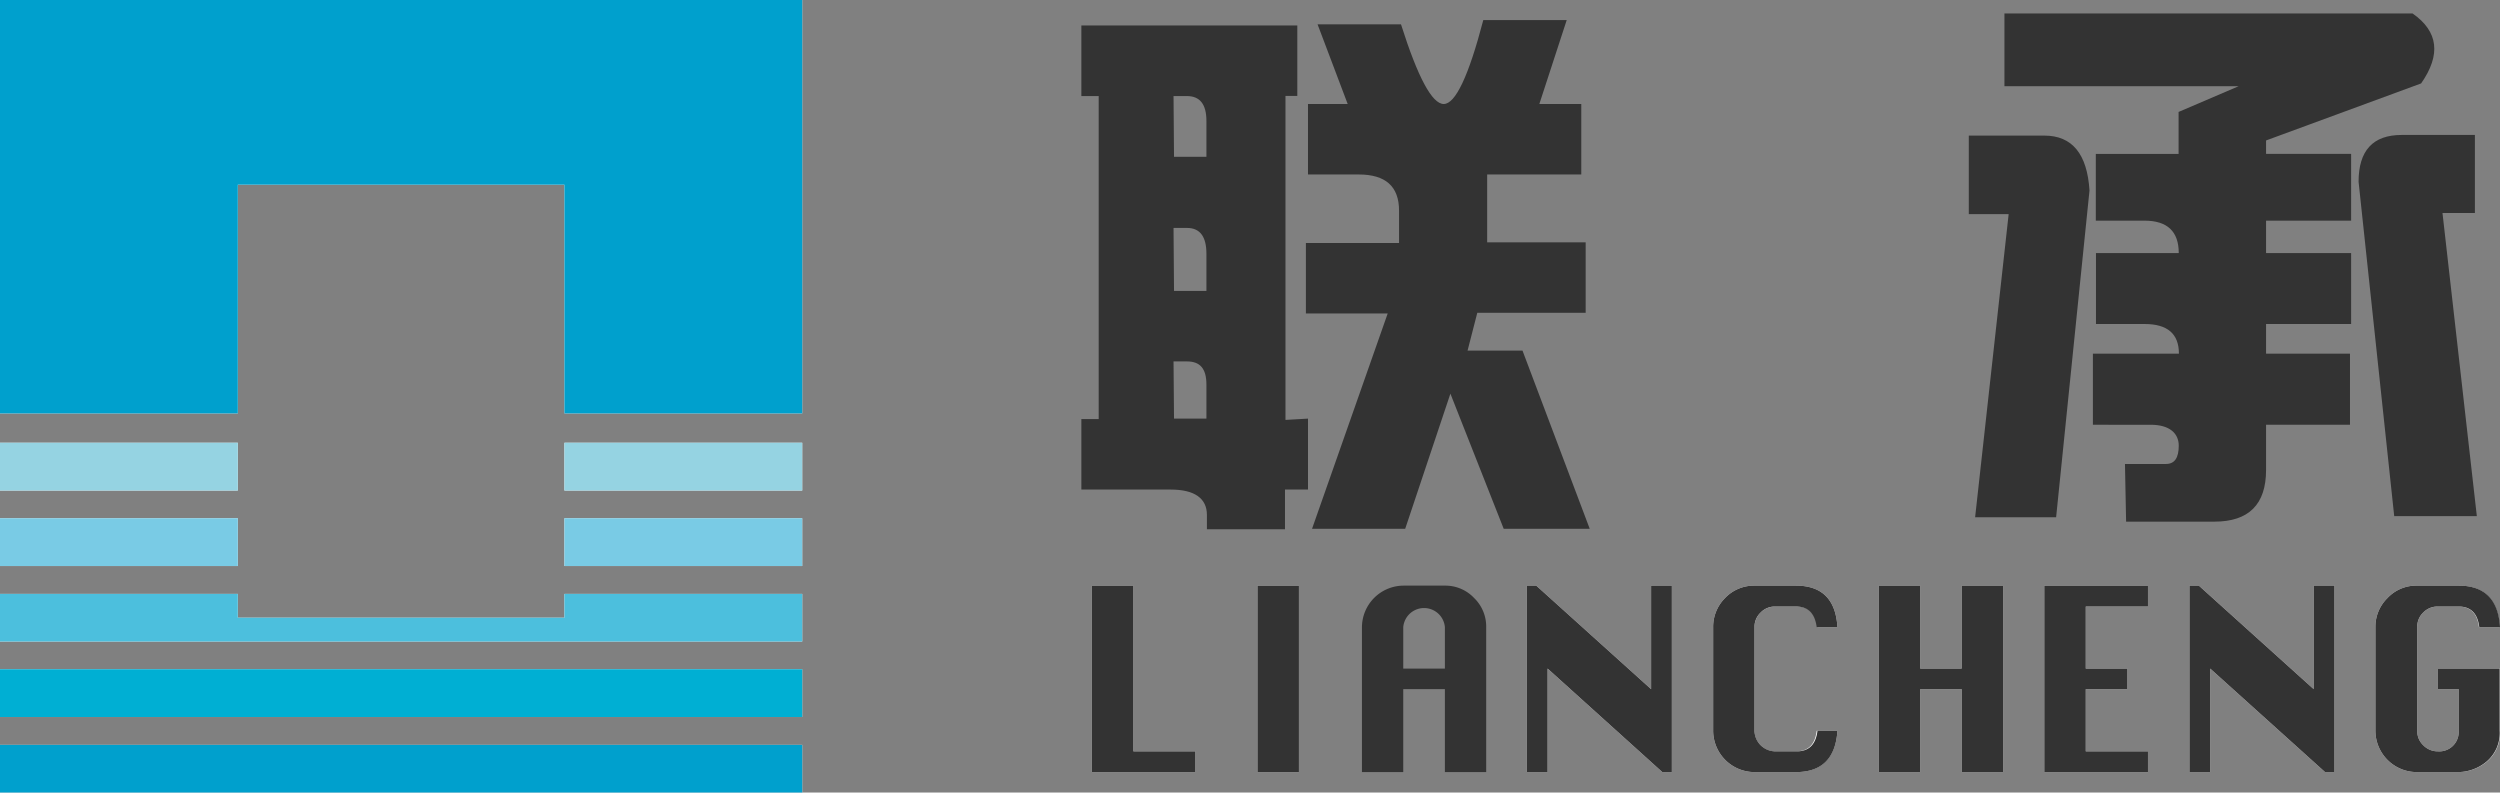 <svg id="图层_1" data-name="图层 1" xmlns="http://www.w3.org/2000/svg" viewBox="0 0 154.32 48.92"><rect x="0" y="0" width="154.32" height="48.92" fill="#808080" stroke="none"/><defs><style>.cls-1{fill:#fff;}.cls-2{fill:#00a0cd;}.cls-3{fill:#00afd3;}.cls-4{fill:#4cbfdd;}.cls-5{fill:#79cbe5;}.cls-6{fill:#95d3e2;}.cls-7{fill:#333;}</style></defs><title>LOGO单</title><rect class="cls-1" y="27.33" width="14.68" height="2.95"/><rect class="cls-1" y="31.99" width="14.68" height="2.95"/><rect class="cls-1" y="45.98" width="49.52" height="2.95"/><rect class="cls-1" y="41.31" width="49.52" height="2.95"/><polygon class="cls-1" points="49.52 39.6 0 39.6 0 36.66 14.68 36.66 14.68 38.13 34.84 38.13 34.84 36.66 49.52 36.66 49.52 39.6"/><rect class="cls-1" x="34.84" y="31.99" width="14.68" height="2.95"/><rect class="cls-1" x="34.84" y="27.33" width="14.68" height="2.95"/><polygon class="cls-1" points="49.52 25.52 34.84 25.52 34.84 11.4 14.68 11.4 14.68 25.52 0 25.52 0 0 49.52 0 49.52 25.52"/><polygon class="cls-1" points="73.79 47.66 67.4 47.66 67.4 36.15 69.96 36.15 69.96 46.38 73.79 46.38 73.79 47.66"/><rect class="cls-1" x="77.62" y="36.15" width="2.56" height="11.51"/><polygon class="cls-1" points="103.2 47.66 102.61 47.66 95.53 41.27 95.53 47.66 94.25 47.66 94.25 36.15 94.83 36.15 101.92 42.54 101.92 36.15 103.2 36.15 103.2 47.66"/><path class="cls-1" d="M230.49,202.78a1.24,1.24,0,0,0,.91.38h1.27c.76,0,1.18-.43,1.28-1.27h1.28c-.11,1.7-1,2.55-2.56,2.55h-2.56a2.56,2.56,0,0,1-2.55-2.55v-6.4a2.51,2.51,0,0,1,.73-1.79,2.46,2.46,0,0,1,1.82-.77h2.56c1.61,0,2.46.86,2.56,2.56H234c-.11-.85-.53-1.27-1.28-1.27H231.4a1.28,1.28,0,0,0-1.29,1.27v6.4A1.24,1.24,0,0,0,230.49,202.78Z" transform="translate(-121.81 -156.78)"/><polygon class="cls-1" points="123.65 47.66 121.09 47.66 121.09 42.54 118.53 42.54 118.53 47.66 115.97 47.66 115.97 36.15 118.53 36.15 118.53 41.27 121.09 41.27 121.09 36.15 123.65 36.15 123.65 47.66"/><polygon class="cls-1" points="132.59 37.44 128.75 37.44 128.75 41.27 131.32 41.27 131.32 42.54 128.75 42.54 128.75 46.38 132.59 46.38 132.59 47.66 126.19 47.66 126.19 36.15 132.59 36.15 132.59 37.44"/><polygon class="cls-1" points="144.1 47.66 143.52 47.66 136.43 41.27 136.43 47.66 135.15 47.66 135.15 36.15 135.73 36.15 142.82 42.54 142.82 36.15 144.1 36.15 144.1 47.66"/><path class="cls-1" d="M271.39,202.78a1.24,1.24,0,0,0,.91.38,1.2,1.2,0,0,0,1.28-1.27v-2.57H272.3v-1.27h3.83v3.84a2.31,2.31,0,0,1-.82,1.91,2.79,2.79,0,0,1-1.73.64H271a2.56,2.56,0,0,1-2.56-2.55v-6.4a2.48,2.48,0,0,1,.74-1.79,2.43,2.43,0,0,1,1.82-.77h2.56c1.6,0,2.45.86,2.55,2.56h-1.28c-.1-.85-.53-1.27-1.27-1.27H272.3a1.26,1.26,0,0,0-1.28,1.27v6.4A1.2,1.2,0,0,0,271.39,202.78Z" transform="translate(-121.81 -156.78)"/><polygon class="cls-2" points="0 25.52 14.68 25.52 14.68 11.4 34.84 11.4 34.84 25.52 49.52 25.52 49.52 0 0 0 0 25.52"/><rect class="cls-2" y="45.98" width="49.52" height="2.95"/><rect class="cls-3" y="41.31" width="49.52" height="2.95"/><polygon class="cls-4" points="34.84 38.13 14.68 38.13 14.68 36.66 0 36.66 0 39.6 49.52 39.6 49.52 36.66 34.84 36.66 34.84 38.13"/><rect class="cls-5" x="34.84" y="31.99" width="14.68" height="2.95"/><rect class="cls-5" y="31.99" width="14.68" height="2.95"/><rect class="cls-6" y="27.33" width="14.68" height="2.95"/><rect class="cls-6" x="34.84" y="27.33" width="14.68" height="2.95"/><polygon class="cls-7" points="69.96 36.15 67.4 36.15 67.4 47.66 73.79 47.66 73.79 46.38 69.96 46.38 69.96 36.15"/><rect class="cls-7" x="77.62" y="36.15" width="2.56" height="11.51"/><path class="cls-7" d="M211,192.93h-2.57a2.58,2.58,0,0,0-2.55,2.56v8.95h2.55v-5.12H211v5.12h2.55v-8.95a2.45,2.45,0,0,0-.75-1.8A2.43,2.43,0,0,0,211,192.93Zm0,5.12h-2.57v-2.56a1.29,1.29,0,0,1,2.57,0Z" transform="translate(-121.81 -156.78)"/><polygon class="cls-7" points="101.92 42.54 94.83 36.15 94.25 36.15 94.25 47.66 95.53 47.66 95.53 41.27 102.61 47.66 103.2 47.66 103.2 36.15 101.92 36.15 101.92 42.54"/><path class="cls-7" d="M230.49,194.59a1.23,1.23,0,0,1,.91-.37h1.27c.75,0,1.17.42,1.28,1.27h1.28c-.1-1.7-.95-2.56-2.56-2.56h-2.56a2.46,2.46,0,0,0-1.82.77,2.51,2.51,0,0,0-.73,1.79v6.4a2.56,2.56,0,0,0,2.55,2.55h2.56c1.59,0,2.45-.85,2.56-2.55H234c-.1.84-.52,1.27-1.28,1.27H231.4a1.3,1.3,0,0,1-1.29-1.27v-6.4A1.23,1.23,0,0,1,230.49,194.59Z" transform="translate(-121.81 -156.78)"/><polygon class="cls-7" points="121.09 41.27 118.53 41.27 118.53 36.15 115.97 36.15 115.97 47.66 118.53 47.66 118.53 42.54 121.09 42.54 121.09 47.66 123.65 47.66 123.65 36.15 121.09 36.15 121.09 41.27"/><polygon class="cls-7" points="126.19 47.66 132.59 47.66 132.59 46.38 128.75 46.38 128.75 42.54 131.32 42.54 131.32 41.27 128.75 41.27 128.75 37.44 132.59 37.44 132.59 36.15 126.19 36.15 126.19 47.66"/><polygon class="cls-7" points="142.82 42.54 135.73 36.15 135.15 36.15 135.15 47.66 136.43 47.66 136.43 41.27 143.52 47.66 144.1 47.66 144.1 36.15 142.82 36.15 142.82 42.54"/><path class="cls-7" d="M271.39,194.59a1.23,1.23,0,0,1,.91-.37h1.28c.74,0,1.17.42,1.27,1.27h1.28c-.1-1.7-.95-2.56-2.55-2.56H271a2.43,2.43,0,0,0-1.82.77,2.48,2.48,0,0,0-.74,1.79v6.4a2.56,2.56,0,0,0,2.56,2.55h2.56a2.79,2.79,0,0,0,1.73-.64,2.31,2.31,0,0,0,.82-1.91v-3.84H272.3v1.27h1.28v2.57a1.2,1.2,0,0,1-1.28,1.27,1.24,1.24,0,0,1-.91-.38,1.2,1.2,0,0,1-.37-.89v-6.4A1.22,1.22,0,0,1,271.39,194.59Z" transform="translate(-121.81 -156.78)"/><path class="cls-7" d="M202.55,182.62V187h-1.42v2.45h-4.82v-.89c0-1-.74-1.56-2.23-1.56h-5.52v-4.35h1.07V162.71h-1.07v-4.36h8.84l4.49,0,0,4.35-.73,0v20Zm-8.27-16.16h2v-2.22q0-1.53-1.2-1.53h-.83Zm0,8.28h2v-2.3q0-1.59-1.2-1.59h-.83Zm0,7.88h2v-2.1c0-1-.4-1.43-1.2-1.43h-.83Zm13.19-6.49h-5.05v-4.35h5.75v-2c0-1.49-.83-2.23-2.49-2.23h-3.13v-4.35H205l-1.86-4.92h5.15q1.56,4.92,2.64,4.92c.72,0,1.54-1.73,2.44-5.18h5.15l-1.69,5.18h2.59v4.35h-5.81v4.19h6.08v4.35H213l-.6,2.33h3.39l4.15,11h-5.31l-3.29-8.34-2.79,8.34h-5.75Z" transform="translate(-121.81 -156.78)"/><path class="cls-7" d="M248.73,188.71l-5,0L245.8,170h-2.46v-4.85H248q2.58,0,2.79,3.39Zm22.53-26.78-9.57,3.52v.83h5.25v4.12h-5.25v2h5.25v4.38h-5.25v1.83h5.18V183h-5.18v2.79c0,2.13-1.07,3.19-3.19,3.19h-5.45l-.07-3.56h2.53c.53,0,.79-.37.79-1.13s-.57-1.29-1.72-1.29H251v-4.39h5.31c0-1.22-.7-1.83-2.12-1.83h-3V172.4h5.11c0-1.33-.7-2-2.12-2h-3v-4.12h5.11v-2.59L260,162.1H245.54v-4.49h25.19Q273.12,159.27,271.26,161.93Zm3.32,8h-2l2.12,18.71H269.6L267.4,168c0-1.93.89-2.89,2.66-2.89h4.52Z" transform="translate(-121.81 -156.78)"/></svg>
